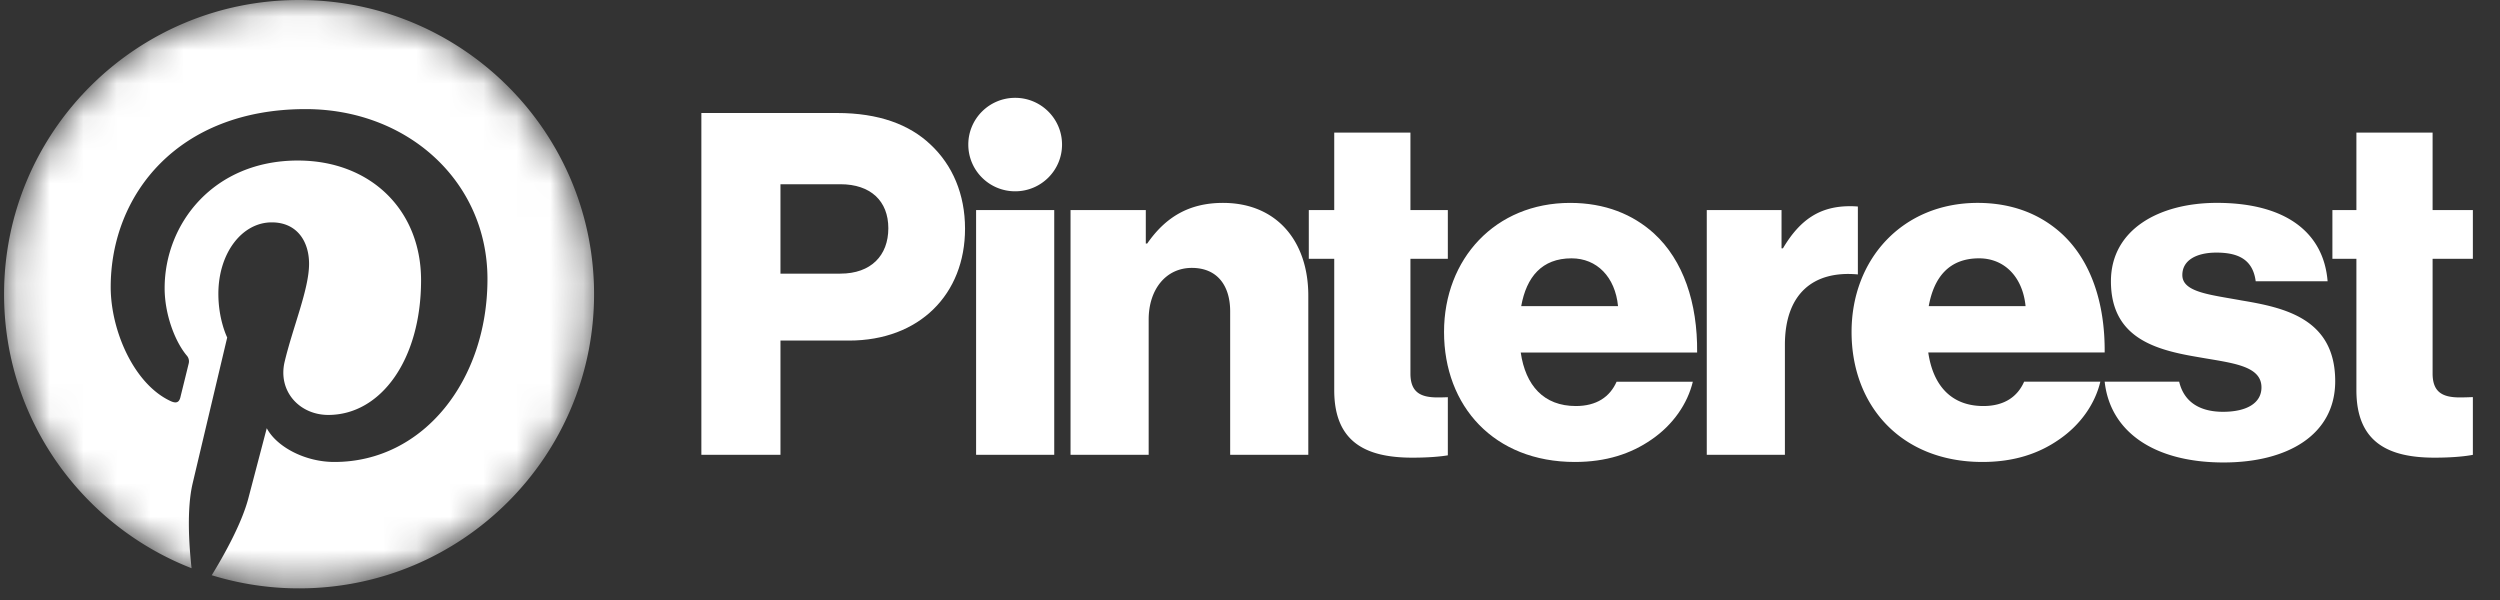 <svg width="75" height="18" fill="none" xmlns="http://www.w3.org/2000/svg"><rect width="100%" height="100%" fill="#333333" stroke="none"/><path d="M32.116 6.302h2.258v1.003h.043c.547-.788 1.251-1.218 2.272-1.218 1.611 0 2.56 1.147 2.56 2.782v4.775h-2.344V9.342c0-.775-.388-1.305-1.15-1.305-.777 0-1.295.645-1.295 1.549v4.058h-2.344V6.302zm-.255-1.965c0-.774-.63-1.402-1.406-1.402-.777 0-1.406.628-1.406 1.402 0 .775.629 1.402 1.406 1.402.776 0 1.406-.627 1.406-1.402zm23.875 1.859a2.642 2.642 0 0 0-.234-.01c-.891 0-1.495.388-2.013 1.263h-.043V6.302h-2.243v7.342h2.344v-3.298c0-1.529.848-2.237 2.189-2.113V6.196zm11.503 2.816c-.935-.172-1.769-.244-1.769-.76 0-.459.446-.674 1.021-.674.647 0 1.093.2 1.18.86h2.157c-.115-1.448-1.237-2.352-3.322-2.352-1.74 0-3.178.804-3.178 2.352 0 1.721 1.366 2.066 2.646 2.28.977.173 1.87.244 1.87.904 0 .473-.447.732-1.151.732-.707 0-1.175-.299-1.318-.904H63.14c.165 1.51 1.493 2.424 3.566 2.424 1.927 0 3.35-.832 3.35-2.438 0-1.879-1.524-2.209-2.818-2.424zM59.372 7.75c.762 0 1.309.56 1.395 1.434h-2.905c.158-.875.618-1.434 1.51-1.434zm.13 4.431c-.964 0-1.51-.616-1.654-1.606h5.292c.014-1.491-.417-2.768-1.294-3.57-.633-.574-1.467-.918-2.517-.918-2.244 0-3.782 1.677-3.782 3.872 0 2.222 1.495 3.9 3.926 3.9.934 0 1.682-.243 2.3-.674.648-.444 1.08-1.075 1.237-1.735h-2.286c-.202.459-.604.731-1.223.731zm14.684-.268c-.108.004-.254.01-.388.01-.504 0-.82-.143-.82-.717V7.764h1.208V6.302h-1.208V3.978h-2.286v2.324h-.72v1.462h.72v3.944c0 1.578.977 2.022 2.344 2.022.52 0 .915-.039 1.15-.085v-1.732zm-30.75.003a8.077 8.077 0 0 1-.303.007c-.503 0-.82-.143-.82-.717V7.764h1.122V6.302h-1.122V3.978h-2.286v2.324h-.763v1.462h.763v3.944c0 1.578.978 2.022 2.344 2.022.462 0 .824-.03 1.064-.07v-1.744z" fill="#fff"/><path d="M48.541 9.184c-.086-.875-.633-1.434-1.395-1.434-.891 0-1.352.56-1.51 1.434h2.905zm-5.22.775c0-2.195 1.539-3.872 3.782-3.872 1.05 0 1.884.344 2.517.917.877.803 1.309 2.08 1.294 3.571h-5.292c.144.99.69 1.606 1.654 1.606.618 0 1.02-.272 1.222-.73h2.287c-.159.659-.59 1.29-1.237 1.734-.619.43-1.366.674-2.301.674-2.43 0-3.926-1.678-3.926-3.9zm-18.11-1.75c.921 0 1.439-.545 1.439-1.362 0-.818-.532-1.32-1.438-1.32h-1.798V8.21h1.798zm-4.17-4.819h4.07c1.252 0 2.172.345 2.805.947.661.617 1.035 1.491 1.035 2.524 0 1.965-1.366 3.356-3.48 3.356h-2.057v3.427h-2.373V3.39z" fill="#fff"/><mask id="a" maskUnits="userSpaceOnUse" x="0" y="0" width="18" height="18"><path d="M17.823 8.826c0 4.874-3.963 8.825-8.85 8.825-4.888 0-8.85-3.951-8.85-8.825C.122 3.95 4.084 0 8.972 0c4.887 0 8.85 3.951 8.85 8.826z" fill="#fff"/></mask><g mask="url(#a)"><path d="M8.972 0C4.085 0 .122 3.95.122 8.825c0 3.74 2.333 6.936 5.625 8.222-.077-.699-.147-1.773.03-2.535.162-.689 1.039-4.387 1.039-4.387s-.265-.529-.265-1.31c0-1.227.713-2.144 1.601-2.144.755 0 1.12.566 1.12 1.244 0 .757-.483 1.889-.733 2.938-.208.879.442 1.595 1.31 1.595 1.574 0 2.783-1.654 2.783-4.041 0-2.114-1.523-3.591-3.697-3.591-2.518 0-3.996 1.883-3.996 3.83 0 .759.293 1.572.658 2.014a.263.263 0 0 1 .062.253c-.067.279-.217.878-.246 1.001-.039.162-.128.196-.296.118-1.105-.513-1.796-2.125-1.796-3.419 0-2.784 2.028-5.34 5.847-5.34 3.07 0 5.456 2.18 5.456 5.097 0 3.041-1.923 5.489-4.592 5.489-.897 0-1.74-.465-2.029-1.013l-.551 2.098c-.2.766-.74 1.727-1.1 2.313a8.868 8.868 0 0 0 2.62.394c4.888 0 8.85-3.951 8.85-8.826C17.823 3.951 13.86 0 8.973 0z" fill="#fff"/></g><path d="M29.283 6.302h2.344v7.342h-2.344V6.302z" fill="#fff"/></svg>